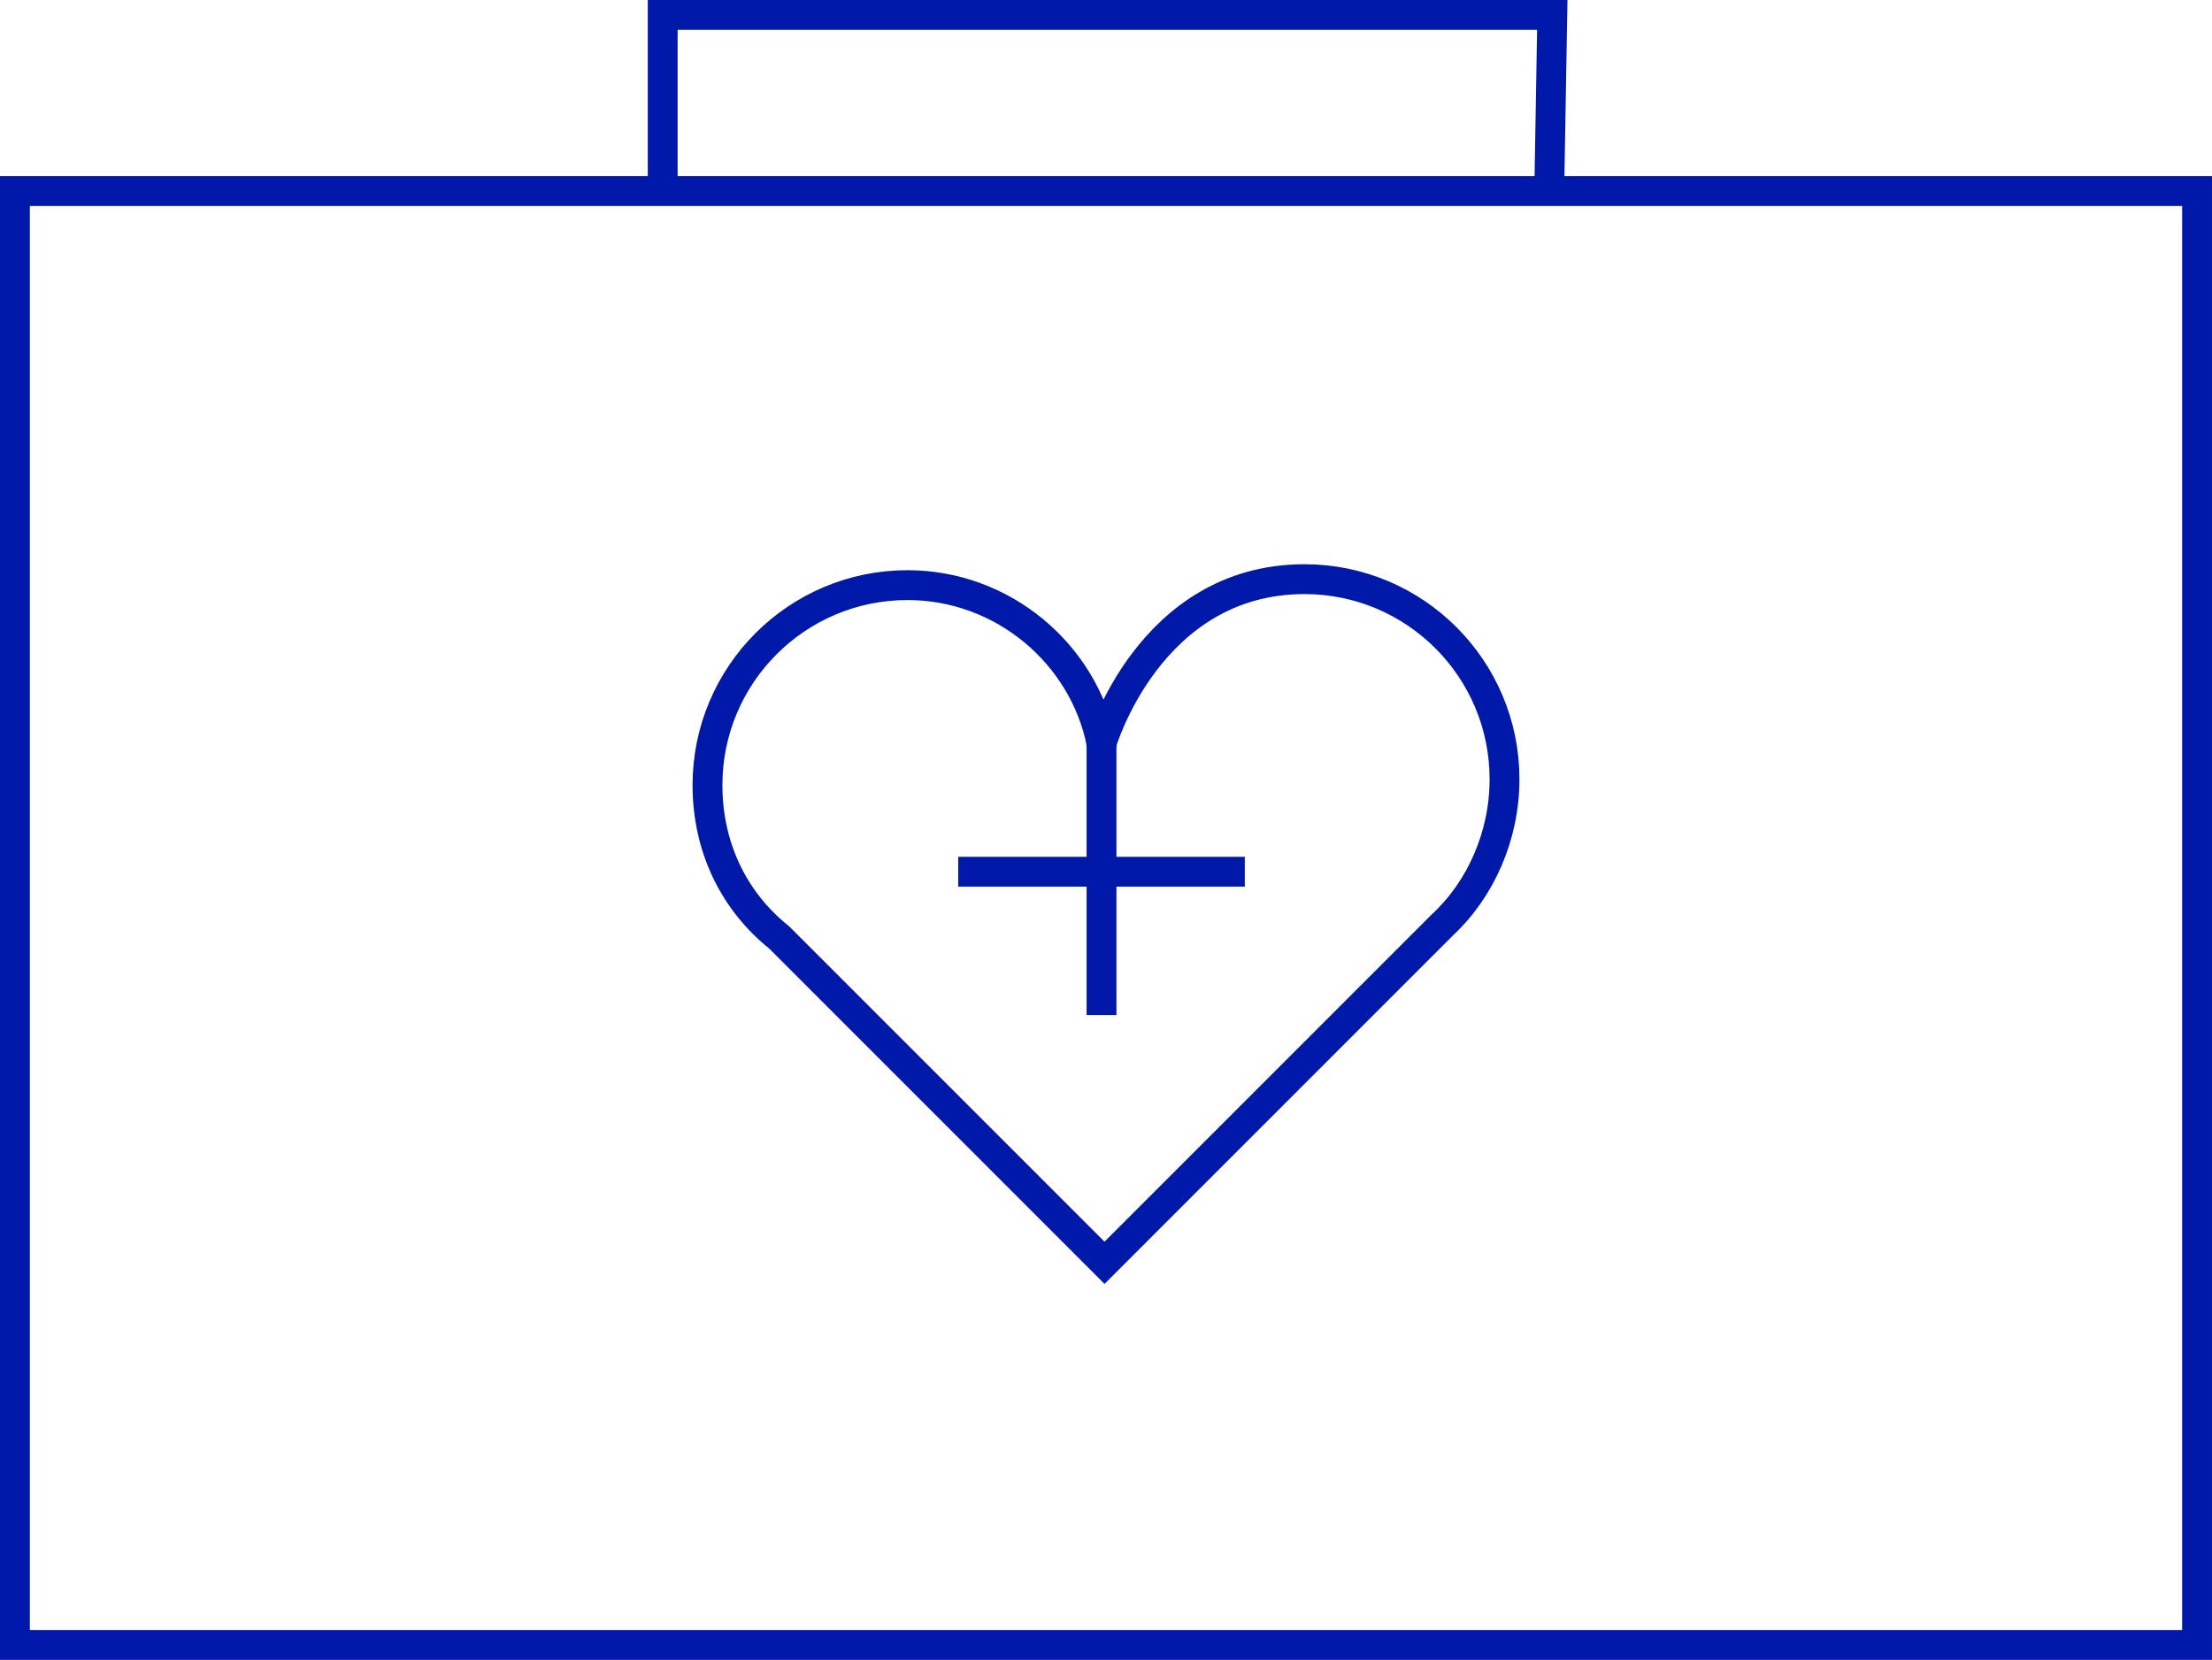 <?xml version="1.0" encoding="utf-8"?>
<!-- Generator: Adobe Illustrator 28.2.0, SVG Export Plug-In . SVG Version: 6.00 Build 0)  -->
<svg version="1.1" id="Layer_1" xmlns="http://www.w3.org/2000/svg" xmlns:xlink="http://www.w3.org/1999/xlink" x="0px" y="0px"
	 viewBox="0 0 74.1 55.6" style="enable-background:new 0 0 74.1 55.6;" xml:space="preserve">
<style type="text/css">
	.st0{fill:none;stroke:#0019A8;stroke-miterlimit:10;}
</style>
<rect x="0.5" y="6.4" class="st0" width="73.1" height="48.7"/>
<g>
	<path class="st0" d="M50.4,26.1c0-3.7-3-6.7-6.7-6.7c-5.2,0-6.8,5.5-6.8,5.5c-0.6-3-3.3-5.3-6.5-5.3c-3.7,0-6.7,3-6.7,6.7
		c0,2.1,0.9,3.9,2.4,5.1l10.9,10.9L48.3,31l0,0C49.6,29.8,50.4,28,50.4,26.1z"/>
	<line class="st0" x1="36.9" y1="24.4" x2="36.9" y2="34"/>
	<line class="st0" x1="41.7" y1="29.2" x2="32.1" y2="29.2"/>
</g>
<polyline class="st0" points="22.2,6.4 22.2,0.5 52,0.5 51.9,6.3 "/>
</svg>

